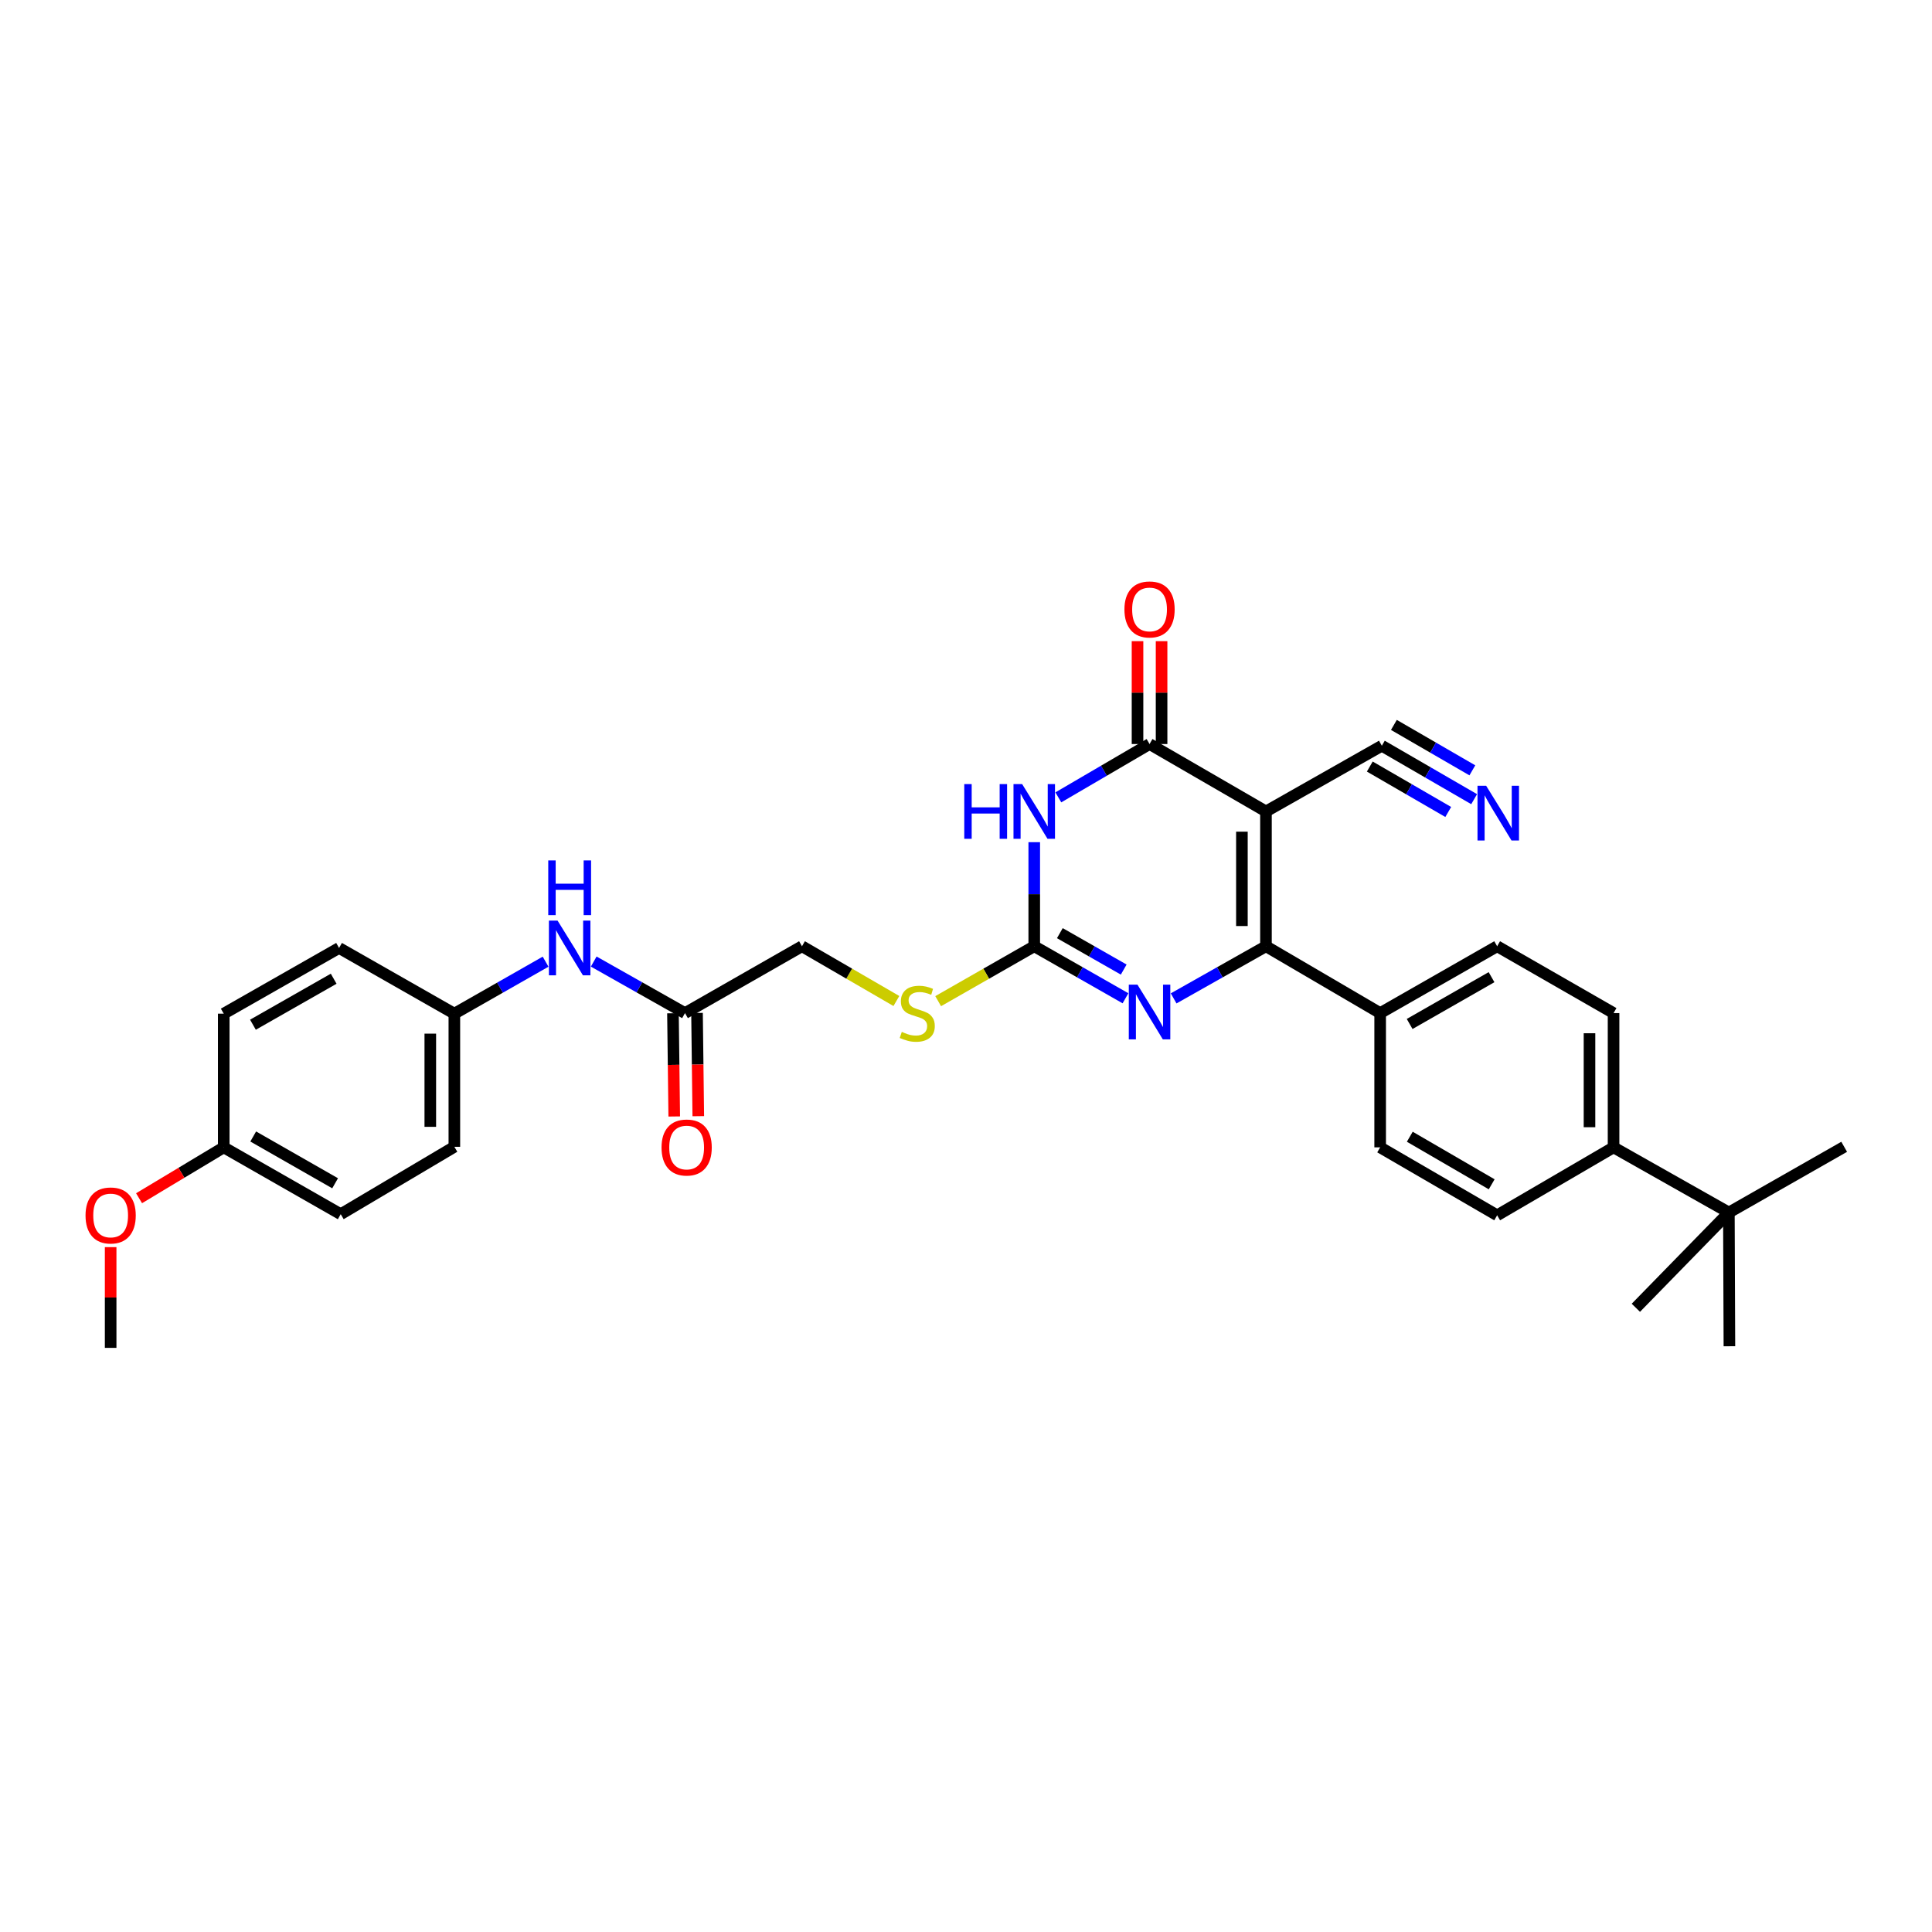 <?xml version='1.0' encoding='iso-8859-1'?>
<svg version='1.1' baseProfile='full'
              xmlns='http://www.w3.org/2000/svg'
                      xmlns:rdkit='http://www.rdkit.org/xml'
                      xmlns:xlink='http://www.w3.org/1999/xlink'
                  xml:space='preserve'
width='1000px' height='1000px' viewBox='0 0 1000 1000'>
<!-- END OF HEADER -->
<rect style='opacity:1.0;fill:#FFFFFF;stroke:none' width='1000' height='1000' x='0' y='0'> </rect>
<path class='bond-0' d='M 655.26,420.006 L 655.26,489.78' style='fill:none;fill-rule:evenodd;stroke:#000000;stroke-width:6px;stroke-linecap:butt;stroke-linejoin:miter;stroke-opacity:1' />
<path class='bond-0' d='M 642.808,430.472 L 642.808,479.314' style='fill:none;fill-rule:evenodd;stroke:#000000;stroke-width:6px;stroke-linecap:butt;stroke-linejoin:miter;stroke-opacity:1' />
<path class='bond-2' d='M 655.26,420.006 L 595.005,385.111' style='fill:none;fill-rule:evenodd;stroke:#000000;stroke-width:6px;stroke-linecap:butt;stroke-linejoin:miter;stroke-opacity:1' />
<path class='bond-5' d='M 655.26,420.006 L 715.239,385.99' style='fill:none;fill-rule:evenodd;stroke:#000000;stroke-width:6px;stroke-linecap:butt;stroke-linejoin:miter;stroke-opacity:1' />
<path class='bond-3' d='M 655.26,489.78 L 631.367,503.274' style='fill:none;fill-rule:evenodd;stroke:#000000;stroke-width:6px;stroke-linecap:butt;stroke-linejoin:miter;stroke-opacity:1' />
<path class='bond-3' d='M 631.367,503.274 L 607.475,516.767' style='fill:none;fill-rule:evenodd;stroke:#0000FF;stroke-width:6px;stroke-linecap:butt;stroke-linejoin:miter;stroke-opacity:1' />
<path class='bond-7' d='M 655.26,489.78 L 714.367,524.384' style='fill:none;fill-rule:evenodd;stroke:#000000;stroke-width:6px;stroke-linecap:butt;stroke-linejoin:miter;stroke-opacity:1' />
<path class='bond-1' d='M 547.792,412.716 L 571.398,398.914' style='fill:none;fill-rule:evenodd;stroke:#0000FF;stroke-width:6px;stroke-linecap:butt;stroke-linejoin:miter;stroke-opacity:1' />
<path class='bond-1' d='M 571.398,398.914 L 595.005,385.111' style='fill:none;fill-rule:evenodd;stroke:#000000;stroke-width:6px;stroke-linecap:butt;stroke-linejoin:miter;stroke-opacity:1' />
<path class='bond-4' d='M 535.323,435.91 L 535.323,462.845' style='fill:none;fill-rule:evenodd;stroke:#0000FF;stroke-width:6px;stroke-linecap:butt;stroke-linejoin:miter;stroke-opacity:1' />
<path class='bond-4' d='M 535.323,462.845 L 535.323,489.78' style='fill:none;fill-rule:evenodd;stroke:#000000;stroke-width:6px;stroke-linecap:butt;stroke-linejoin:miter;stroke-opacity:1' />
<path class='bond-10' d='M 601.231,385.111 L 601.231,358.49' style='fill:none;fill-rule:evenodd;stroke:#000000;stroke-width:6px;stroke-linecap:butt;stroke-linejoin:miter;stroke-opacity:1' />
<path class='bond-10' d='M 601.231,358.49 L 601.231,331.868' style='fill:none;fill-rule:evenodd;stroke:#FF0000;stroke-width:6px;stroke-linecap:butt;stroke-linejoin:miter;stroke-opacity:1' />
<path class='bond-10' d='M 588.778,385.111 L 588.778,358.49' style='fill:none;fill-rule:evenodd;stroke:#000000;stroke-width:6px;stroke-linecap:butt;stroke-linejoin:miter;stroke-opacity:1' />
<path class='bond-10' d='M 588.778,358.49 L 588.778,331.868' style='fill:none;fill-rule:evenodd;stroke:#FF0000;stroke-width:6px;stroke-linecap:butt;stroke-linejoin:miter;stroke-opacity:1' />
<path class='bond-31' d='M 582.547,516.707 L 558.935,503.244' style='fill:none;fill-rule:evenodd;stroke:#0000FF;stroke-width:6px;stroke-linecap:butt;stroke-linejoin:miter;stroke-opacity:1' />
<path class='bond-31' d='M 558.935,503.244 L 535.323,489.78' style='fill:none;fill-rule:evenodd;stroke:#000000;stroke-width:6px;stroke-linecap:butt;stroke-linejoin:miter;stroke-opacity:1' />
<path class='bond-31' d='M 581.632,501.85 L 565.103,492.426' style='fill:none;fill-rule:evenodd;stroke:#0000FF;stroke-width:6px;stroke-linecap:butt;stroke-linejoin:miter;stroke-opacity:1' />
<path class='bond-31' d='M 565.103,492.426 L 548.575,483.002' style='fill:none;fill-rule:evenodd;stroke:#000000;stroke-width:6px;stroke-linecap:butt;stroke-linejoin:miter;stroke-opacity:1' />
<path class='bond-9' d='M 535.323,489.78 L 510.459,503.99' style='fill:none;fill-rule:evenodd;stroke:#000000;stroke-width:6px;stroke-linecap:butt;stroke-linejoin:miter;stroke-opacity:1' />
<path class='bond-9' d='M 510.459,503.99 L 485.594,518.199' style='fill:none;fill-rule:evenodd;stroke:#CCCC00;stroke-width:6px;stroke-linecap:butt;stroke-linejoin:miter;stroke-opacity:1' />
<path class='bond-6' d='M 715.239,385.99 L 739.126,399.821' style='fill:none;fill-rule:evenodd;stroke:#000000;stroke-width:6px;stroke-linecap:butt;stroke-linejoin:miter;stroke-opacity:1' />
<path class='bond-6' d='M 739.126,399.821 L 763.014,413.651' style='fill:none;fill-rule:evenodd;stroke:#0000FF;stroke-width:6px;stroke-linecap:butt;stroke-linejoin:miter;stroke-opacity:1' />
<path class='bond-6' d='M 709,396.766 L 729.304,408.522' style='fill:none;fill-rule:evenodd;stroke:#000000;stroke-width:6px;stroke-linecap:butt;stroke-linejoin:miter;stroke-opacity:1' />
<path class='bond-6' d='M 729.304,408.522 L 749.608,420.278' style='fill:none;fill-rule:evenodd;stroke:#0000FF;stroke-width:6px;stroke-linecap:butt;stroke-linejoin:miter;stroke-opacity:1' />
<path class='bond-6' d='M 721.478,375.214 L 741.783,386.97' style='fill:none;fill-rule:evenodd;stroke:#000000;stroke-width:6px;stroke-linecap:butt;stroke-linejoin:miter;stroke-opacity:1' />
<path class='bond-6' d='M 741.783,386.97 L 762.087,398.726' style='fill:none;fill-rule:evenodd;stroke:#0000FF;stroke-width:6px;stroke-linecap:butt;stroke-linejoin:miter;stroke-opacity:1' />
<path class='bond-15' d='M 714.367,524.384 L 714.367,593.868' style='fill:none;fill-rule:evenodd;stroke:#000000;stroke-width:6px;stroke-linecap:butt;stroke-linejoin:miter;stroke-opacity:1' />
<path class='bond-16' d='M 714.367,524.384 L 774.92,489.78' style='fill:none;fill-rule:evenodd;stroke:#000000;stroke-width:6px;stroke-linecap:butt;stroke-linejoin:miter;stroke-opacity:1' />
<path class='bond-16' d='M 729.629,530.005 L 772.016,505.782' style='fill:none;fill-rule:evenodd;stroke:#000000;stroke-width:6px;stroke-linecap:butt;stroke-linejoin:miter;stroke-opacity:1' />
<path class='bond-8' d='M 354.55,524.384 L 415.103,489.78' style='fill:none;fill-rule:evenodd;stroke:#000000;stroke-width:6px;stroke-linecap:butt;stroke-linejoin:miter;stroke-opacity:1' />
<path class='bond-11' d='M 354.55,524.384 L 330.929,511.042' style='fill:none;fill-rule:evenodd;stroke:#000000;stroke-width:6px;stroke-linecap:butt;stroke-linejoin:miter;stroke-opacity:1' />
<path class='bond-11' d='M 330.929,511.042 L 307.309,497.7' style='fill:none;fill-rule:evenodd;stroke:#0000FF;stroke-width:6px;stroke-linecap:butt;stroke-linejoin:miter;stroke-opacity:1' />
<path class='bond-14' d='M 348.324,524.461 L 348.654,551.174' style='fill:none;fill-rule:evenodd;stroke:#000000;stroke-width:6px;stroke-linecap:butt;stroke-linejoin:miter;stroke-opacity:1' />
<path class='bond-14' d='M 348.654,551.174 L 348.984,577.888' style='fill:none;fill-rule:evenodd;stroke:#FF0000;stroke-width:6px;stroke-linecap:butt;stroke-linejoin:miter;stroke-opacity:1' />
<path class='bond-14' d='M 360.776,524.307 L 361.105,551.021' style='fill:none;fill-rule:evenodd;stroke:#000000;stroke-width:6px;stroke-linecap:butt;stroke-linejoin:miter;stroke-opacity:1' />
<path class='bond-14' d='M 361.105,551.021 L 361.435,577.734' style='fill:none;fill-rule:evenodd;stroke:#FF0000;stroke-width:6px;stroke-linecap:butt;stroke-linejoin:miter;stroke-opacity:1' />
<path class='bond-19' d='M 463.966,518.118 L 439.534,503.949' style='fill:none;fill-rule:evenodd;stroke:#CCCC00;stroke-width:6px;stroke-linecap:butt;stroke-linejoin:miter;stroke-opacity:1' />
<path class='bond-19' d='M 439.534,503.949 L 415.103,489.78' style='fill:none;fill-rule:evenodd;stroke:#000000;stroke-width:6px;stroke-linecap:butt;stroke-linejoin:miter;stroke-opacity:1' />
<path class='bond-20' d='M 282.397,497.764 L 258.785,511.22' style='fill:none;fill-rule:evenodd;stroke:#0000FF;stroke-width:6px;stroke-linecap:butt;stroke-linejoin:miter;stroke-opacity:1' />
<path class='bond-20' d='M 258.785,511.22 L 235.173,524.675' style='fill:none;fill-rule:evenodd;stroke:#000000;stroke-width:6px;stroke-linecap:butt;stroke-linejoin:miter;stroke-opacity:1' />
<path class='bond-12' d='M 894.864,627.6 L 835.176,593.868' style='fill:none;fill-rule:evenodd;stroke:#000000;stroke-width:6px;stroke-linecap:butt;stroke-linejoin:miter;stroke-opacity:1' />
<path class='bond-27' d='M 894.864,627.6 L 895.141,696.814' style='fill:none;fill-rule:evenodd;stroke:#000000;stroke-width:6px;stroke-linecap:butt;stroke-linejoin:miter;stroke-opacity:1' />
<path class='bond-28' d='M 894.864,627.6 L 954.545,593.585' style='fill:none;fill-rule:evenodd;stroke:#000000;stroke-width:6px;stroke-linecap:butt;stroke-linejoin:miter;stroke-opacity:1' />
<path class='bond-29' d='M 894.864,627.6 L 846.715,676.905' style='fill:none;fill-rule:evenodd;stroke:#000000;stroke-width:6px;stroke-linecap:butt;stroke-linejoin:miter;stroke-opacity:1' />
<path class='bond-13' d='M 835.176,593.868 L 835.176,524.384' style='fill:none;fill-rule:evenodd;stroke:#000000;stroke-width:6px;stroke-linecap:butt;stroke-linejoin:miter;stroke-opacity:1' />
<path class='bond-13' d='M 822.724,583.446 L 822.724,534.807' style='fill:none;fill-rule:evenodd;stroke:#000000;stroke-width:6px;stroke-linecap:butt;stroke-linejoin:miter;stroke-opacity:1' />
<path class='bond-32' d='M 835.176,593.868 L 774.92,629.039' style='fill:none;fill-rule:evenodd;stroke:#000000;stroke-width:6px;stroke-linecap:butt;stroke-linejoin:miter;stroke-opacity:1' />
<path class='bond-17' d='M 714.367,593.868 L 774.92,629.039' style='fill:none;fill-rule:evenodd;stroke:#000000;stroke-width:6px;stroke-linecap:butt;stroke-linejoin:miter;stroke-opacity:1' />
<path class='bond-17' d='M 729.705,588.376 L 772.092,612.996' style='fill:none;fill-rule:evenodd;stroke:#000000;stroke-width:6px;stroke-linecap:butt;stroke-linejoin:miter;stroke-opacity:1' />
<path class='bond-18' d='M 774.92,489.78 L 835.176,524.384' style='fill:none;fill-rule:evenodd;stroke:#000000;stroke-width:6px;stroke-linecap:butt;stroke-linejoin:miter;stroke-opacity:1' />
<path class='bond-22' d='M 235.173,524.675 L 175.499,490.666' style='fill:none;fill-rule:evenodd;stroke:#000000;stroke-width:6px;stroke-linecap:butt;stroke-linejoin:miter;stroke-opacity:1' />
<path class='bond-23' d='M 235.173,524.675 L 235.173,593.585' style='fill:none;fill-rule:evenodd;stroke:#000000;stroke-width:6px;stroke-linecap:butt;stroke-linejoin:miter;stroke-opacity:1' />
<path class='bond-23' d='M 222.721,535.011 L 222.721,583.248' style='fill:none;fill-rule:evenodd;stroke:#000000;stroke-width:6px;stroke-linecap:butt;stroke-linejoin:miter;stroke-opacity:1' />
<path class='bond-21' d='M 115.804,593.868 L 176.357,628.465' style='fill:none;fill-rule:evenodd;stroke:#000000;stroke-width:6px;stroke-linecap:butt;stroke-linejoin:miter;stroke-opacity:1' />
<path class='bond-21' d='M 131.064,588.246 L 173.451,612.463' style='fill:none;fill-rule:evenodd;stroke:#000000;stroke-width:6px;stroke-linecap:butt;stroke-linejoin:miter;stroke-opacity:1' />
<path class='bond-26' d='M 115.804,593.868 L 93.891,607.035' style='fill:none;fill-rule:evenodd;stroke:#000000;stroke-width:6px;stroke-linecap:butt;stroke-linejoin:miter;stroke-opacity:1' />
<path class='bond-26' d='M 93.891,607.035 L 71.978,620.202' style='fill:none;fill-rule:evenodd;stroke:#FF0000;stroke-width:6px;stroke-linecap:butt;stroke-linejoin:miter;stroke-opacity:1' />
<path class='bond-33' d='M 115.804,593.868 L 115.804,524.675' style='fill:none;fill-rule:evenodd;stroke:#000000;stroke-width:6px;stroke-linecap:butt;stroke-linejoin:miter;stroke-opacity:1' />
<path class='bond-25' d='M 175.499,490.666 L 115.804,524.675' style='fill:none;fill-rule:evenodd;stroke:#000000;stroke-width:6px;stroke-linecap:butt;stroke-linejoin:miter;stroke-opacity:1' />
<path class='bond-25' d='M 172.709,506.587 L 130.922,530.393' style='fill:none;fill-rule:evenodd;stroke:#000000;stroke-width:6px;stroke-linecap:butt;stroke-linejoin:miter;stroke-opacity:1' />
<path class='bond-24' d='M 235.173,593.585 L 176.357,628.465' style='fill:none;fill-rule:evenodd;stroke:#000000;stroke-width:6px;stroke-linecap:butt;stroke-linejoin:miter;stroke-opacity:1' />
<path class='bond-30' d='M 57.271,645.514 L 57.271,671.583' style='fill:none;fill-rule:evenodd;stroke:#FF0000;stroke-width:6px;stroke-linecap:butt;stroke-linejoin:miter;stroke-opacity:1' />
<path class='bond-30' d='M 57.271,671.583 L 57.271,697.652' style='fill:none;fill-rule:evenodd;stroke:#000000;stroke-width:6px;stroke-linecap:butt;stroke-linejoin:miter;stroke-opacity:1' />
<path  class='atom-2' d='M 499.103 405.846
L 502.943 405.846
L 502.943 417.886
L 517.423 417.886
L 517.423 405.846
L 521.263 405.846
L 521.263 434.166
L 517.423 434.166
L 517.423 421.086
L 502.943 421.086
L 502.943 434.166
L 499.103 434.166
L 499.103 405.846
' fill='#0000FF'/>
<path  class='atom-2' d='M 529.063 405.846
L 538.343 420.846
Q 539.263 422.326, 540.743 425.006
Q 542.223 427.686, 542.303 427.846
L 542.303 405.846
L 546.063 405.846
L 546.063 434.166
L 542.183 434.166
L 532.223 417.766
Q 531.063 415.846, 529.823 413.646
Q 528.623 411.446, 528.263 410.766
L 528.263 434.166
L 524.583 434.166
L 524.583 405.846
L 529.063 405.846
' fill='#0000FF'/>
<path  class='atom-4' d='M 588.745 509.65
L 598.025 524.65
Q 598.945 526.13, 600.425 528.81
Q 601.905 531.49, 601.985 531.65
L 601.985 509.65
L 605.745 509.65
L 605.745 537.97
L 601.865 537.97
L 591.905 521.57
Q 590.745 519.65, 589.505 517.45
Q 588.305 515.25, 587.945 514.57
L 587.945 537.97
L 584.265 537.97
L 584.265 509.65
L 588.745 509.65
' fill='#0000FF'/>
<path  class='atom-7' d='M 769.235 406.717
L 778.515 421.717
Q 779.435 423.197, 780.915 425.877
Q 782.395 428.557, 782.475 428.717
L 782.475 406.717
L 786.235 406.717
L 786.235 435.037
L 782.355 435.037
L 772.395 418.637
Q 771.235 416.717, 769.995 414.517
Q 768.795 412.317, 768.435 411.637
L 768.435 435.037
L 764.755 435.037
L 764.755 406.717
L 769.235 406.717
' fill='#0000FF'/>
<path  class='atom-10' d='M 466.77 534.104
Q 467.09 534.224, 468.41 534.784
Q 469.73 535.344, 471.17 535.704
Q 472.65 536.024, 474.09 536.024
Q 476.77 536.024, 478.33 534.744
Q 479.89 533.424, 479.89 531.144
Q 479.89 529.584, 479.09 528.624
Q 478.33 527.664, 477.13 527.144
Q 475.93 526.624, 473.93 526.024
Q 471.41 525.264, 469.89 524.544
Q 468.41 523.824, 467.33 522.304
Q 466.29 520.784, 466.29 518.224
Q 466.29 514.664, 468.69 512.464
Q 471.13 510.264, 475.93 510.264
Q 479.21 510.264, 482.93 511.824
L 482.01 514.904
Q 478.61 513.504, 476.05 513.504
Q 473.29 513.504, 471.77 514.664
Q 470.25 515.784, 470.29 517.744
Q 470.29 519.264, 471.05 520.184
Q 471.85 521.104, 472.97 521.624
Q 474.13 522.144, 476.05 522.744
Q 478.61 523.544, 480.13 524.344
Q 481.65 525.144, 482.73 526.784
Q 483.85 528.384, 483.85 531.144
Q 483.85 535.064, 481.21 537.184
Q 478.61 539.264, 474.25 539.264
Q 471.73 539.264, 469.81 538.704
Q 467.93 538.184, 465.69 537.264
L 466.77 534.104
' fill='#CCCC00'/>
<path  class='atom-11' d='M 582.005 315.444
Q 582.005 308.644, 585.365 304.844
Q 588.725 301.044, 595.005 301.044
Q 601.285 301.044, 604.645 304.844
Q 608.005 308.644, 608.005 315.444
Q 608.005 322.324, 604.605 326.244
Q 601.205 330.124, 595.005 330.124
Q 588.765 330.124, 585.365 326.244
Q 582.005 322.364, 582.005 315.444
M 595.005 326.924
Q 599.325 326.924, 601.645 324.044
Q 604.005 321.124, 604.005 315.444
Q 604.005 309.884, 601.645 307.084
Q 599.325 304.244, 595.005 304.244
Q 590.685 304.244, 588.325 307.044
Q 586.005 309.844, 586.005 315.444
Q 586.005 321.164, 588.325 324.044
Q 590.685 326.924, 595.005 326.924
' fill='#FF0000'/>
<path  class='atom-12' d='M 288.595 476.506
L 297.875 491.506
Q 298.795 492.986, 300.275 495.666
Q 301.755 498.346, 301.835 498.506
L 301.835 476.506
L 305.595 476.506
L 305.595 504.826
L 301.715 504.826
L 291.755 488.426
Q 290.595 486.506, 289.355 484.306
Q 288.155 482.106, 287.795 481.426
L 287.795 504.826
L 284.115 504.826
L 284.115 476.506
L 288.595 476.506
' fill='#0000FF'/>
<path  class='atom-12' d='M 283.775 445.354
L 287.615 445.354
L 287.615 457.394
L 302.095 457.394
L 302.095 445.354
L 305.935 445.354
L 305.935 473.674
L 302.095 473.674
L 302.095 460.594
L 287.615 460.594
L 287.615 473.674
L 283.775 473.674
L 283.775 445.354
' fill='#0000FF'/>
<path  class='atom-15' d='M 342.408 593.948
Q 342.408 587.148, 345.768 583.348
Q 349.128 579.548, 355.408 579.548
Q 361.688 579.548, 365.048 583.348
Q 368.408 587.148, 368.408 593.948
Q 368.408 600.828, 365.008 604.748
Q 361.608 608.628, 355.408 608.628
Q 349.168 608.628, 345.768 604.748
Q 342.408 600.868, 342.408 593.948
M 355.408 605.428
Q 359.728 605.428, 362.048 602.548
Q 364.408 599.628, 364.408 593.948
Q 364.408 588.388, 362.048 585.588
Q 359.728 582.748, 355.408 582.748
Q 351.088 582.748, 348.728 585.548
Q 346.408 588.348, 346.408 593.948
Q 346.408 599.668, 348.728 602.548
Q 351.088 605.428, 355.408 605.428
' fill='#FF0000'/>
<path  class='atom-27' d='M 44.271 629.119
Q 44.271 622.319, 47.631 618.519
Q 50.991 614.719, 57.271 614.719
Q 63.551 614.719, 66.911 618.519
Q 70.271 622.319, 70.271 629.119
Q 70.271 635.999, 66.871 639.919
Q 63.471 643.799, 57.271 643.799
Q 51.031 643.799, 47.631 639.919
Q 44.271 636.039, 44.271 629.119
M 57.271 640.599
Q 61.591 640.599, 63.911 637.719
Q 66.271 634.799, 66.271 629.119
Q 66.271 623.559, 63.911 620.759
Q 61.591 617.919, 57.271 617.919
Q 52.951 617.919, 50.591 620.719
Q 48.271 623.519, 48.271 629.119
Q 48.271 634.839, 50.591 637.719
Q 52.951 640.599, 57.271 640.599
' fill='#FF0000'/>
</svg>
